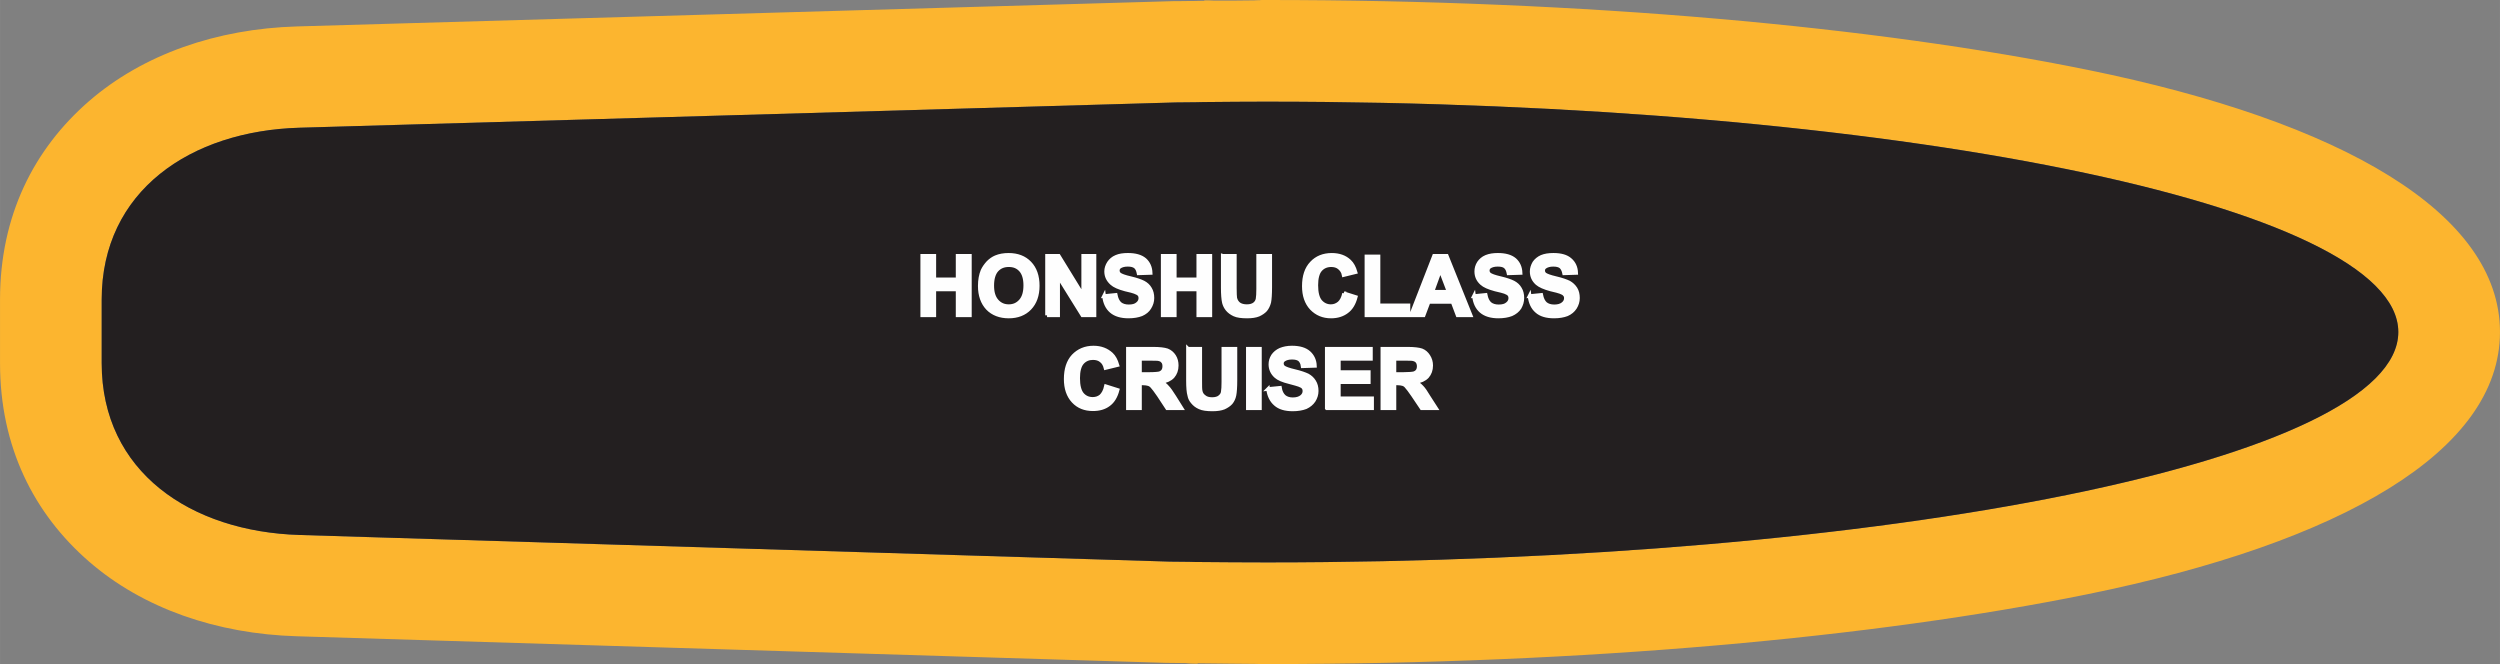 <?xml version="1.0" encoding="UTF-8"?>
<!DOCTYPE svg PUBLIC "-//W3C//DTD SVG 1.1//EN" "http://www.w3.org/Graphics/SVG/1.1/DTD/svg11.dtd">
<!-- Creator: CorelDRAW X8 -->
<svg xmlns="http://www.w3.org/2000/svg" xml:space="preserve" width="2.048in" height="0.544in" version="1.1" style="shape-rendering:geometricPrecision; text-rendering:geometricPrecision; image-rendering:optimizeQuality; fill-rule:evenodd; clip-rule:evenodd"
viewBox="0 0 12860 3416"
 xmlns:xlink="http://www.w3.org/1999/xlink">
 <rect x="0" y="0" width="12860" height="3416" fill="#808080" stroke="none"/>
 <defs>
  <style type="text/css">
   <![CDATA[
    .str0 {stroke:#FEFEFE;stroke-width:18.841}
    .fil0 {fill:#FCB52F}
    .fil1 {fill:#231F20}
    .fil2 {fill:#FEFEFE;fill-rule:nonzero}
   ]]>
  </style>
 </defs>
 <g id="Layer_x0020_1">
  <g id="_2746681584288">
   <g>
    <path class="fil0" d="M6517 0c1637,0 3129,137 4220,359 1312,267 2123,738 2123,1349 0,611 -811,1082 -2123,1349 -1091,222 -2583,359 -4220,359 -144,0 84,0 -181,-2 -63,-1 -121,-1 -175,-2l0 2 -9 0c-18,0 -37,-1 -55,-3l-85 -1 -8 0 0 0 -4477 -137c-411,-12 -792,-143 -1070,-385 -283,-246 -457,-589 -457,-1020l0 -327c0,-431 174,-774 457,-1020 279,-242 659,-373 1070,-385l4506 -130c6,0 12,0 18,0l78 -1 15 0 45 -1 6 0 0 -2 5 0c14,0 27,0 41,1l115 0c297,-2 -28,-3 161,-3zm0 523c3214,0 5820,531 5820,1185 0,655 -2606,1185 -5820,1185 -119,0 -238,-1 -356,-2 -3,0 -6,0 -9,0l-36 -1c-33,0 -65,-1 -98,-1l-4477 -137c-559,-17 -1018,-324 -1018,-884l0 -327c0,-560 459,-868 1018,-884l4507 -130c34,0 68,-1 102,-1l45 -1 5 0c105,-1 211,-2 317,-2z"/>
    <path id="1" class="fil1" d="M6517 523c3214,0 5820,531 5820,1185 0,655 -2606,1185 -5820,1185 -119,0 -238,-1 -356,-2 -3,0 -6,0 -9,0l-36 -1c-33,0 -65,-1 -98,-1l-4477 -137c-559,-17 -1018,-324 -1018,-884l0 -327c0,-560 459,-868 1018,-884l4507 -130c34,0 68,-1 102,-1l45 -1 5 0c105,-1 211,-2 317,-2z"/>
   </g>
   <path class="fil2 str0" d="M4744 1622l0 -306 62 0 0 121 120 0 0 -121 63 0 0 306 -63 0 0 -133 -120 0 0 133 -62 0zm296 -151c0,-31 5,-57 14,-79 7,-15 17,-29 29,-42 12,-12 25,-21 39,-27 19,-8 41,-12 66,-12 46,0 82,14 109,42 27,28 41,67 41,117 0,49 -14,88 -41,116 -27,28 -63,42 -108,42 -45,0 -82,-14 -109,-42 -26,-28 -40,-66 -40,-115zm64 -2c0,35 8,61 24,79 16,18 36,27 61,27 25,0 45,-9 61,-27 16,-18 24,-44 24,-80 0,-35 -8,-61 -23,-78 -16,-18 -36,-26 -62,-26 -25,0 -46,8 -62,26 -15,17 -23,44 -23,79zm282 153l0 -306 60 0 126 205 0 -205 58 0 0 306 -62 0 -125 -201 0 201 -57 0zm293 -99l60 -6c4,20 11,35 22,45 11,9 26,14 45,14 20,0 35,-4 45,-13 10,-8 15,-18 15,-29 0,-8 -2,-14 -6,-19 -5,-5 -12,-9 -23,-13 -7,-3 -23,-7 -49,-13 -33,-9 -56,-19 -69,-31 -19,-17 -29,-37 -29,-62 0,-15 5,-30 14,-44 9,-13 21,-24 38,-31 16,-7 36,-10 60,-10 38,0 67,8 87,25 19,17 29,40 30,68l-62 2c-3,-15 -8,-27 -17,-34 -9,-7 -22,-10 -39,-10 -18,0 -32,4 -42,11 -6,5 -9,11 -9,19 0,7 3,14 9,19 8,6 26,13 57,20 30,7 52,15 66,22 15,8 26,18 34,32 8,13 12,29 12,48 0,18 -5,34 -15,50 -9,15 -23,26 -41,34 -18,7 -40,11 -67,11 -38,0 -68,-9 -89,-27 -21,-18 -33,-44 -37,-78zm302 99l0 -306 62 0 0 121 121 0 0 -121 62 0 0 306 -62 0 0 -133 -121 0 0 133 -62 0zm309 -306l62 0 0 166c0,27 1,44 2,51 3,13 9,23 19,31 10,7 23,11 41,11 17,0 30,-4 39,-11 9,-7 14,-16 16,-26 2,-11 3,-28 3,-52l0 -170 62 0 0 161c0,37 -2,63 -5,78 -4,15 -10,28 -19,39 -9,10 -21,18 -36,25 -15,6 -34,9 -59,9 -29,0 -51,-3 -66,-10 -15,-7 -27,-16 -36,-27 -8,-10 -14,-22 -17,-34 -4,-17 -6,-43 -6,-77l0 -164zm624 193l60 19c-9,34 -24,59 -46,75 -21,16 -48,25 -81,25 -41,0 -74,-14 -101,-42 -26,-28 -39,-66 -39,-114 0,-51 13,-91 40,-119 26,-28 61,-42 104,-42 37,0 68,11 91,33 14,13 24,32 31,56l-61 15c-3,-16 -11,-28 -23,-38 -11,-9 -25,-13 -41,-13 -23,0 -42,8 -56,24 -14,16 -21,43 -21,79 0,39 7,66 21,83 14,16 32,25 54,25 17,0 31,-6 43,-16 12,-11 20,-27 25,-50zm115 113l0 -303 62 0 0 252 154 0 0 51 -216 0zm536 0l-67 0 -26 -69 -123 0 -26 69 -65 0 119 -306 65 0 123 306zm-113 -121l-43 -113 -41 113 84 0zm130 22l60 -6c4,20 11,35 22,45 11,9 26,14 45,14 20,0 35,-4 45,-13 10,-8 15,-18 15,-29 0,-8 -2,-14 -6,-19 -4,-5 -12,-9 -22,-13 -8,-3 -24,-7 -50,-13 -33,-9 -56,-19 -69,-31 -19,-17 -28,-37 -28,-62 0,-15 4,-30 13,-44 9,-13 21,-24 38,-31 17,-7 37,-10 60,-10 38,0 67,8 87,25 19,17 29,40 30,68l-62 2c-3,-15 -8,-27 -17,-34 -8,-7 -21,-10 -39,-10 -18,0 -32,4 -42,11 -6,5 -9,11 -9,19 0,7 3,14 9,19 8,6 26,13 57,20 30,7 52,15 66,22 15,8 26,18 34,32 8,13 12,29 12,48 0,18 -5,34 -14,50 -10,15 -24,26 -42,34 -18,7 -40,11 -67,11 -38,0 -68,-9 -89,-27 -21,-18 -33,-44 -37,-78zm286 0l60 -6c4,20 11,35 22,45 11,9 26,14 45,14 19,0 34,-4 45,-13 10,-8 15,-18 15,-29 0,-8 -2,-14 -7,-19 -4,-5 -11,-9 -22,-13 -7,-3 -24,-7 -49,-13 -33,-9 -56,-19 -70,-31 -19,-17 -28,-37 -28,-62 0,-15 5,-30 13,-44 9,-13 22,-24 38,-31 17,-7 37,-10 61,-10 38,0 67,8 86,25 20,17 30,40 31,68l-62 2c-3,-15 -9,-27 -17,-34 -9,-7 -22,-10 -39,-10 -18,0 -32,4 -42,11 -7,5 -10,11 -10,19 0,7 3,14 9,19 8,6 27,13 57,20 30,7 52,15 67,22 14,8 25,18 34,32 8,13 12,29 12,48 0,18 -5,34 -15,50 -10,15 -23,26 -41,34 -18,7 -40,11 -67,11 -39,0 -69,-9 -89,-27 -21,-18 -33,-44 -37,-78zm-2179 464l60 19c-9,34 -24,59 -46,75 -21,16 -48,24 -81,24 -41,0 -75,-13 -101,-41 -26,-28 -39,-66 -39,-114 0,-51 13,-91 39,-119 27,-28 61,-43 104,-43 38,0 68,12 92,34 14,13 24,32 31,56l-61 15c-4,-16 -11,-29 -23,-38 -11,-9 -25,-13 -42,-13 -22,0 -41,8 -55,24 -14,16 -21,43 -21,79 0,39 7,66 21,83 14,16 32,24 54,24 17,0 31,-5 43,-15 11,-11 20,-27 25,-50zm113 113l0 -306 131 0c32,0 56,3 71,8 15,6 27,16 36,30 9,14 13,30 13,48 0,23 -7,42 -20,57 -14,15 -34,24 -60,28 13,8 24,16 32,26 9,9 21,26 36,50l37 59 -74 0 -44 -67c-16,-23 -27,-38 -33,-44 -6,-7 -12,-11 -19,-13 -6,-2 -17,-4 -31,-4l-13 0 0 128 -62 0zm62 -176l46 0c30,0 48,-2 56,-4 7,-3 13,-7 17,-13 4,-6 6,-14 6,-23 0,-10 -2,-19 -8,-25 -5,-7 -13,-10 -23,-12 -5,-1 -20,-1 -45,-1l-49 0 0 78zm247 -130l63 0 0 166c0,26 0,43 2,51 2,13 9,23 19,30 9,8 23,12 40,12 17,0 31,-4 39,-11 9,-7 15,-16 16,-26 2,-11 3,-28 3,-52l0 -170 62 0 0 161c0,37 -2,63 -5,78 -3,15 -9,28 -18,39 -9,10 -21,18 -36,25 -15,6 -35,9 -59,9 -29,0 -51,-3 -66,-10 -16,-7 -27,-16 -36,-27 -9,-10 -15,-22 -17,-34 -5,-17 -7,-43 -7,-77l0 -164zm308 306l0 -306 62 0 0 306 -62 0zm104 -99l61 -6c3,20 11,35 22,45 11,9 26,14 44,14 20,0 35,-5 45,-13 10,-8 15,-18 15,-29 0,-8 -2,-14 -6,-19 -4,-5 -11,-9 -22,-13 -7,-3 -24,-7 -49,-14 -33,-8 -57,-18 -70,-30 -19,-17 -28,-38 -28,-62 0,-15 4,-30 13,-44 9,-13 22,-24 38,-31 17,-7 37,-11 60,-11 39,0 68,9 87,26 19,17 30,40 31,68l-63 2c-2,-16 -8,-27 -16,-34 -9,-7 -22,-10 -39,-10 -18,0 -32,4 -42,11 -7,5 -10,11 -10,19 0,7 3,14 9,19 8,6 27,13 57,20 30,7 52,15 67,22 14,8 25,18 33,31 9,14 13,30 13,49 0,18 -5,34 -15,50 -10,15 -24,26 -41,34 -18,7 -41,11 -67,11 -39,0 -69,-9 -89,-27 -21,-18 -34,-44 -38,-78zm302 99l0 -306 227 0 0 52 -165 0 0 68 154 0 0 52 -154 0 0 83 171 0 0 51 -233 0zm286 0l0 -306 130 0c33,0 57,3 72,8 15,6 26,16 35,30 9,14 14,30 14,48 0,23 -7,42 -20,57 -14,15 -34,24 -61,28 13,8 24,16 33,26 9,9 21,26 35,50l38 59 -74 0 -45 -67c-16,-23 -27,-38 -33,-44 -5,-7 -12,-11 -18,-13 -7,-2 -17,-4 -31,-4l-13 0 0 128 -62 0zm62 -176l46 0c29,0 48,-2 55,-4 8,-3 14,-7 18,-13 4,-6 6,-14 6,-23 0,-10 -3,-19 -8,-25 -6,-7 -14,-10 -24,-12 -5,-1 -20,-1 -45,-1l-48 0 0 78z"/>
  </g>
 </g>
</svg>
